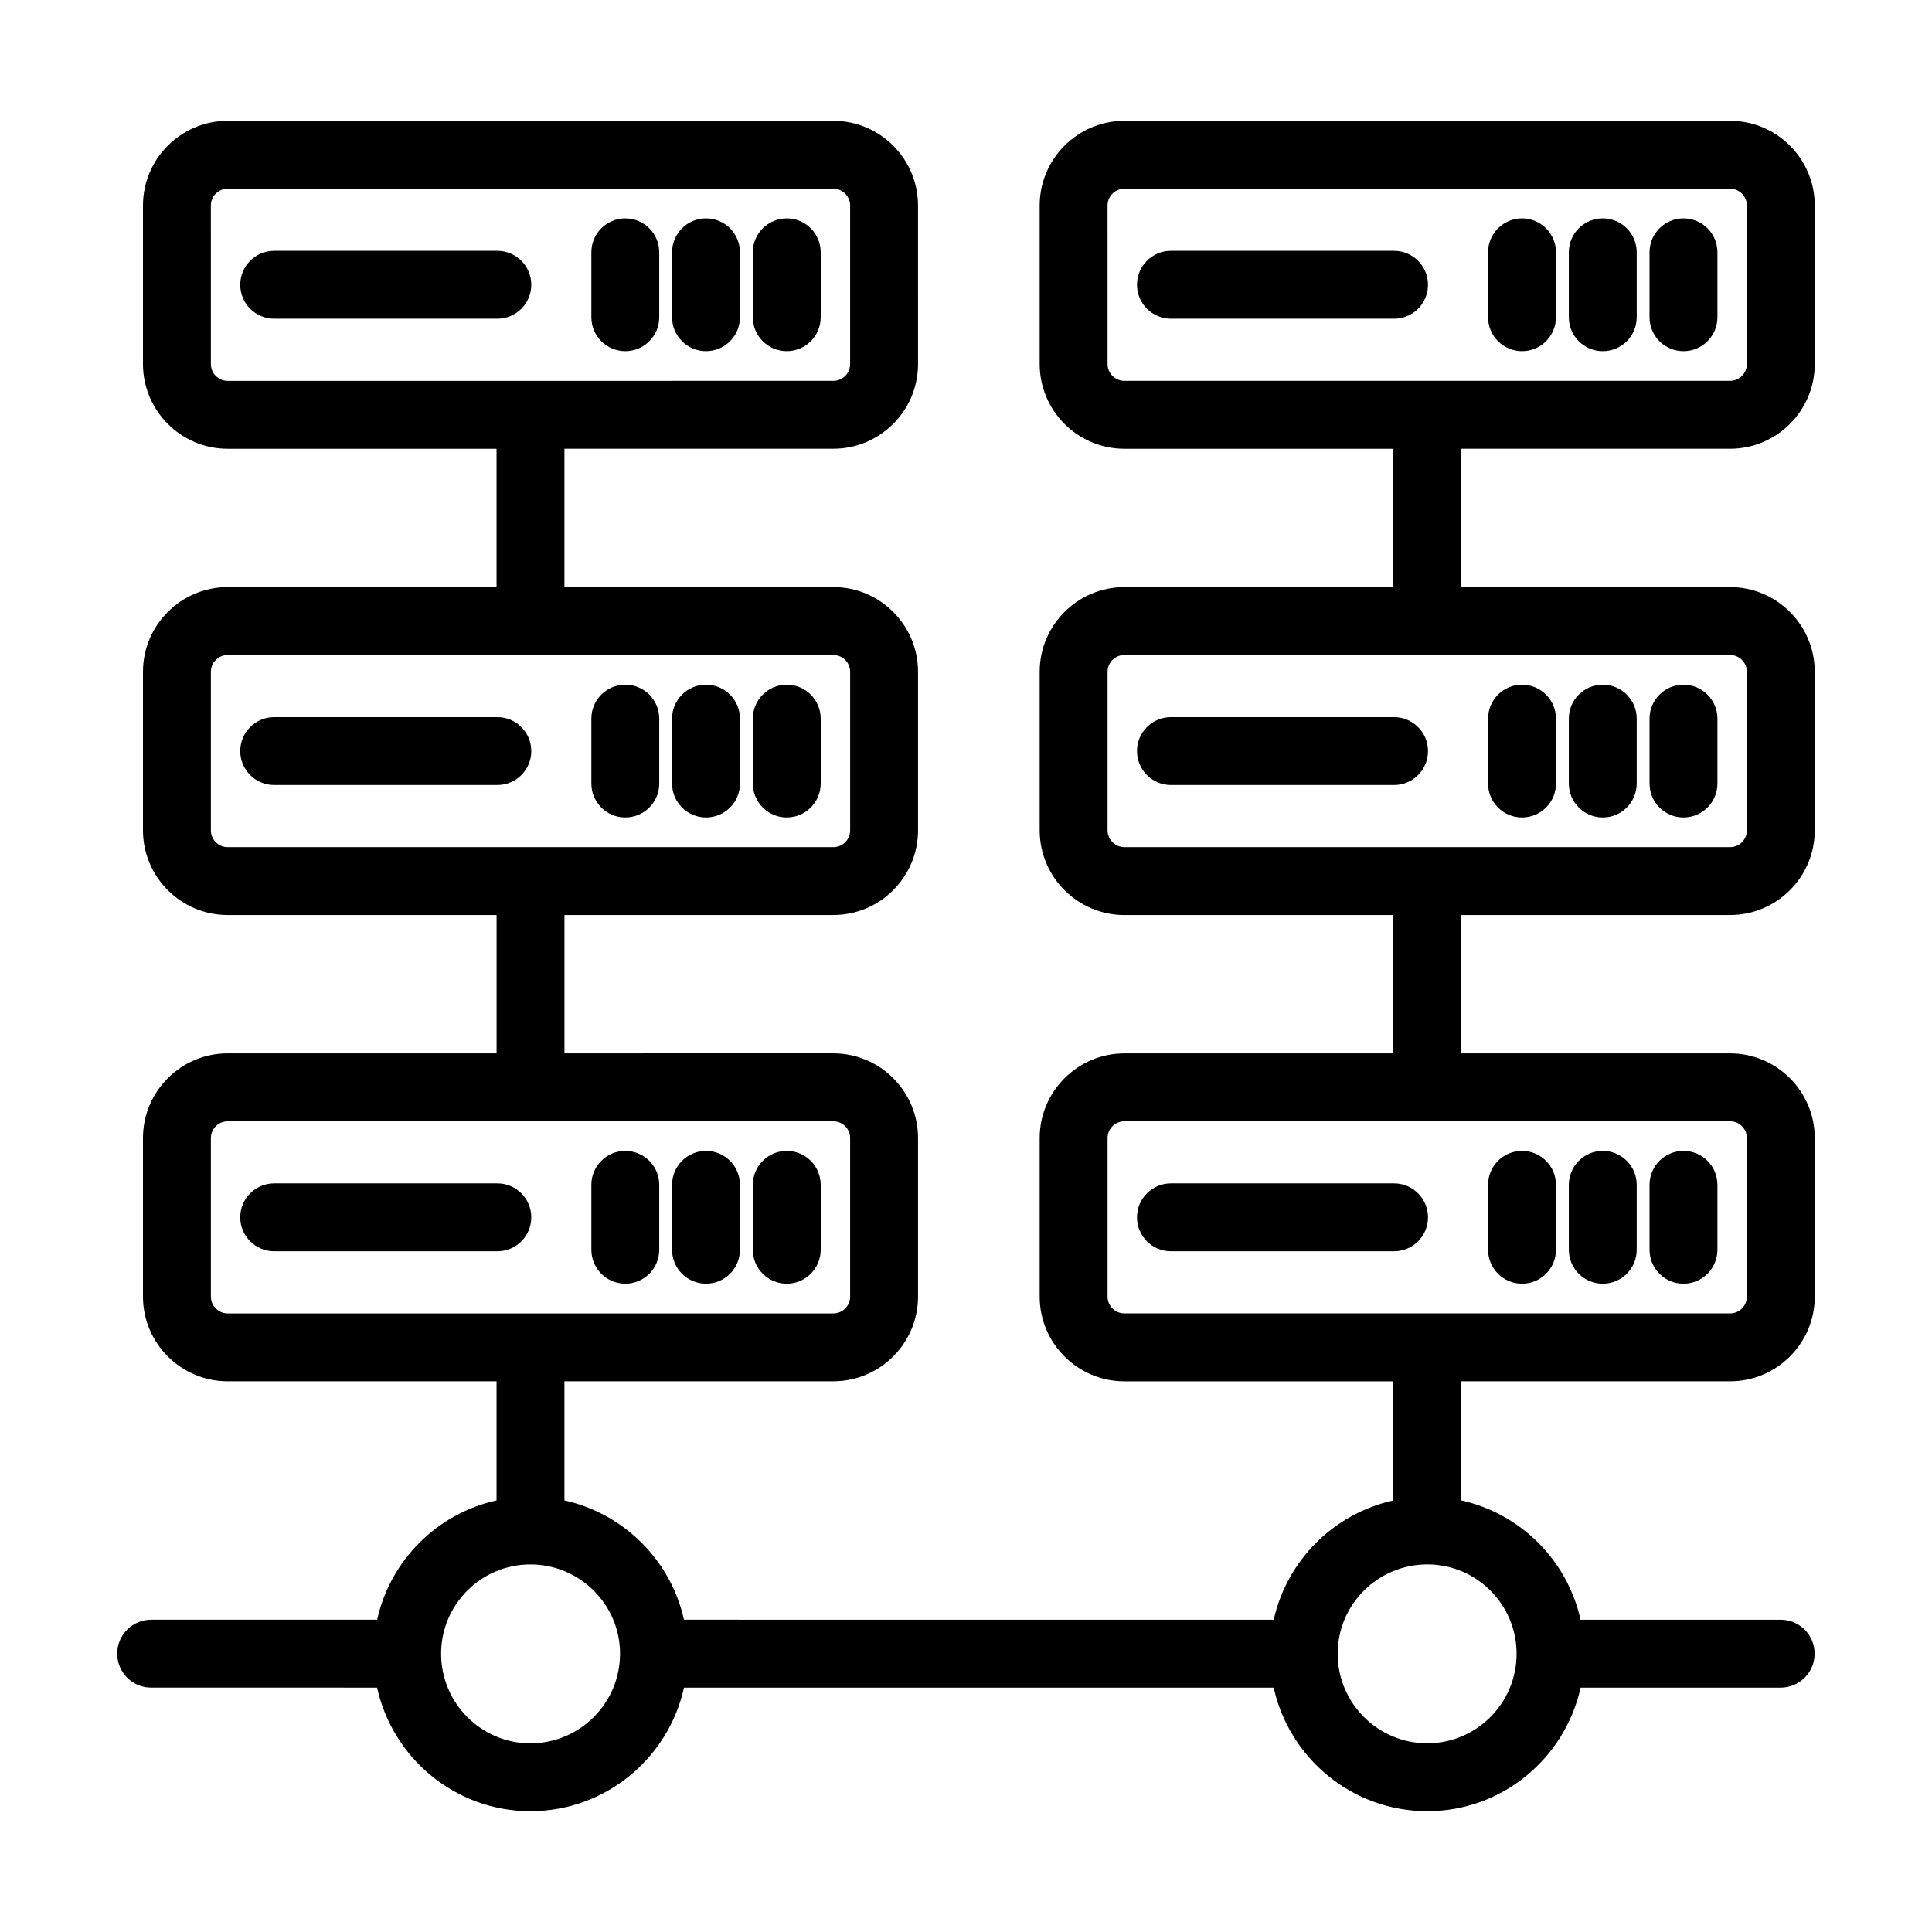 <?xml version="1.0" encoding="UTF-8"?>
<!-- Uploaded to: SVG Repo, www.svgrepo.com, Generator: SVG Repo Mixer Tools -->
<svg fill="#000000" width="800px" height="800px" version="1.1" viewBox="144 144 512 512" xmlns="http://www.w3.org/2000/svg">
 <g>
  <path d="m275.8 210.47h-59.137c-4.973 0-8.996 4.027-8.996 8.996s4.023 8.996 8.996 8.996h59.137c4.973 0 8.996-4.027 8.996-8.996s-4.023-8.996-8.996-8.996z"/>
  <path d="m309.71 201.87c-4.973 0-8.996 4.027-8.996 8.996v17.203c0 4.969 4.023 8.996 8.996 8.996 4.973 0 8.996-4.027 8.996-8.996v-17.203c0-4.969-4.023-8.996-8.996-8.996z"/>
  <path d="m331.1 201.87c-4.973 0-8.996 4.027-8.996 8.996v17.203c0 4.969 4.023 8.996 8.996 8.996 4.973 0 8.996-4.027 8.996-8.996v-17.203c0-4.969-4.023-8.996-8.996-8.996z"/>
  <path d="m352.5 201.87c-4.973 0-8.996 4.027-8.996 8.996v17.203c0 4.969 4.023 8.996 8.996 8.996s8.996-4.027 8.996-8.996v-17.203c0-4.969-4.023-8.996-8.996-8.996z"/>
  <path d="m275.8 334.05h-59.137c-4.973 0-8.996 4.027-8.996 8.996s4.023 8.996 8.996 8.996h59.137c4.973 0 8.996-4.027 8.996-8.996 0-4.965-4.023-8.996-8.996-8.996z"/>
  <path d="m309.71 325.45c-4.973 0-8.996 4.027-8.996 8.996v17.199c0 4.969 4.023 8.996 8.996 8.996 4.973 0 8.996-4.027 8.996-8.996v-17.199c0-4.965-4.023-8.996-8.996-8.996z"/>
  <path d="m331.1 325.45c-4.973 0-8.996 4.027-8.996 8.996v17.199c0 4.969 4.023 8.996 8.996 8.996 4.973 0 8.996-4.027 8.996-8.996v-17.199c0-4.965-4.023-8.996-8.996-8.996z"/>
  <path d="m352.5 325.45c-4.973 0-8.996 4.027-8.996 8.996v17.199c0 4.969 4.023 8.996 8.996 8.996s8.996-4.027 8.996-8.996v-17.199c0-4.965-4.023-8.996-8.996-8.996z"/>
  <path d="m275.8 457.61h-59.137c-4.973 0-8.996 4.027-8.996 8.996s4.023 8.996 8.996 8.996h59.137c4.973 0 8.996-4.027 8.996-8.996 0-4.965-4.023-8.996-8.996-8.996z"/>
  <path d="m309.71 449c-4.973 0-8.996 4.027-8.996 8.996v17.203c0 4.969 4.023 8.996 8.996 8.996 4.973 0 8.996-4.027 8.996-8.996v-17.203c0-4.965-4.023-8.996-8.996-8.996z"/>
  <path d="m331.1 449c-4.973 0-8.996 4.027-8.996 8.996v17.203c0 4.969 4.023 8.996 8.996 8.996 4.973 0 8.996-4.027 8.996-8.996v-17.203c0-4.965-4.023-8.996-8.996-8.996z"/>
  <path d="m352.5 449c-4.973 0-8.996 4.027-8.996 8.996v17.203c0 4.969 4.023 8.996 8.996 8.996s8.996-4.027 8.996-8.996v-17.203c0-4.965-4.023-8.996-8.996-8.996z"/>
  <path d="m513.44 210.47h-59.129c-4.973 0-8.996 4.027-8.996 8.996s4.023 8.996 8.996 8.996h59.129c4.973 0 8.996-4.027 8.996-8.996s-4.023-8.996-8.996-8.996z"/>
  <path d="m547.35 201.87c-4.973 0-8.996 4.027-8.996 8.996v17.203c0 4.969 4.023 8.996 8.996 8.996 4.973 0 8.996-4.027 8.996-8.996v-17.203c0-4.969-4.023-8.996-8.996-8.996z"/>
  <path d="m568.75 201.87c-4.973 0-8.996 4.027-8.996 8.996v17.203c0 4.969 4.023 8.996 8.996 8.996s8.996-4.027 8.996-8.996v-17.203c0-4.969-4.023-8.996-8.996-8.996z"/>
  <path d="m590.14 201.87c-4.973 0-8.996 4.027-8.996 8.996v17.203c0 4.969 4.023 8.996 8.996 8.996s8.996-4.027 8.996-8.996v-17.203c0-4.969-4.023-8.996-8.996-8.996z"/>
  <path d="m513.44 334.05h-59.129c-4.973 0-8.996 4.027-8.996 8.996s4.023 8.996 8.996 8.996h59.129c4.973 0 8.996-4.027 8.996-8.996 0-4.965-4.023-8.996-8.996-8.996z"/>
  <path d="m547.35 325.45c-4.973 0-8.996 4.027-8.996 8.996v17.199c0 4.969 4.023 8.996 8.996 8.996 4.973 0 8.996-4.027 8.996-8.996v-17.199c0-4.965-4.023-8.996-8.996-8.996z"/>
  <path d="m568.75 325.45c-4.973 0-8.996 4.027-8.996 8.996v17.199c0 4.969 4.023 8.996 8.996 8.996s8.996-4.027 8.996-8.996v-17.199c0-4.965-4.023-8.996-8.996-8.996z"/>
  <path d="m590.14 325.45c-4.973 0-8.996 4.027-8.996 8.996v17.199c0 4.969 4.023 8.996 8.996 8.996s8.996-4.027 8.996-8.996v-17.199c0-4.965-4.023-8.996-8.996-8.996z"/>
  <path d="m513.44 457.61h-59.129c-4.973 0-8.996 4.027-8.996 8.996s4.023 8.996 8.996 8.996h59.129c4.973 0 8.996-4.027 8.996-8.996 0-4.965-4.023-8.996-8.996-8.996z"/>
  <path d="m547.35 449c-4.973 0-8.996 4.027-8.996 8.996v17.203c0 4.969 4.023 8.996 8.996 8.996 4.973 0 8.996-4.027 8.996-8.996v-17.203c0-4.965-4.023-8.996-8.996-8.996z"/>
  <path d="m568.75 449c-4.973 0-8.996 4.027-8.996 8.996v17.203c0 4.969 4.023 8.996 8.996 8.996s8.996-4.027 8.996-8.996v-17.203c0-4.965-4.023-8.996-8.996-8.996z"/>
  <path d="m590.14 449c-4.973 0-8.996 4.027-8.996 8.996v17.203c0 4.969 4.023 8.996 8.996 8.996s8.996-4.027 8.996-8.996v-17.203c0-4.965-4.023-8.996-8.996-8.996z"/>
  <path d="m243.94 573.24h-59.879c-4.973 0-8.996 4.027-8.996 8.996s4.023 8.996 8.996 8.996l59.871 0.004c4.125 18.695 20.742 32.75 40.621 32.75 19.926 0 36.582-14.051 40.715-32.75h156.27c4.133 18.695 20.793 32.75 40.715 32.75 19.879 0 36.5-14.051 40.621-32.75h53.023c4.973 0 8.996-4.027 8.996-8.996s-4.023-8.996-8.996-8.996h-53.035c-3.492-15.75-15.891-28.145-31.645-31.625v-31.555h71.262c12.379 0 22.449-10.07 22.449-22.449v-42.012c0-12.379-10.07-22.449-22.449-22.449h-71.289v-36.66h71.289c12.379 0 22.449-10.07 22.449-22.449v-42.012c0-12.379-10.07-22.449-22.449-22.449h-71.289v-36.66h71.289c12.379 0 22.449-10.07 22.449-22.449l0.004-42.012c0-12.379-10.07-22.449-22.449-22.449l-160.51 0.004c-12.379 0-22.449 10.07-22.449 22.449v42.012c0 12.379 10.07 22.449 22.449 22.449h71.234v36.66h-71.234c-12.379 0-22.449 10.07-22.449 22.449v42.012c0 12.379 10.07 22.449 22.449 22.449h71.234v36.66h-71.234c-12.379 0-22.449 10.07-22.449 22.449v42.012c0 12.379 10.07 22.449 22.449 22.449h71.262v31.566c-15.773 3.492-28.188 15.875-31.684 31.617l-156.29-0.012c-3.496-15.738-15.91-28.125-31.684-31.617v-31.566h71.262c12.379 0 22.449-10.07 22.449-22.449v-42.012c0-12.379-10.07-22.449-22.449-22.449l-71.254 0.004v-36.66h71.254c12.379 0 22.449-10.07 22.449-22.449v-42.012c0-12.379-10.07-22.449-22.449-22.449h-71.262v-36.66h71.262c12.379 0 22.449-10.07 22.449-22.449l-0.004-42.008c0-12.379-10.07-22.449-22.449-22.449l-160.5 0.004c-12.379 0-22.449 10.07-22.449 22.449v42.012c0 12.379 10.07 22.449 22.449 22.449h71.254v36.66l-71.254-0.004c-12.379 0-22.449 10.07-22.449 22.449v42.012c0 12.379 10.07 22.449 22.449 22.449h71.262v36.66l-71.262-0.004c-12.379 0-22.449 10.07-22.449 22.449v42.012c0 12.379 10.07 22.449 22.449 22.449h71.254v31.559c-15.754 3.477-28.152 15.871-31.645 31.621zm198.03-328.31c-2.461 0-4.453-2-4.453-4.453l-0.004-42.016c0-2.457 1.996-4.453 4.453-4.453h160.52c2.461 0 4.453 2 4.453 4.453v42.012c0 2.457-1.996 4.453-4.453 4.453zm0 123.57c-2.461 0-4.453-2-4.453-4.453v-42.012c0-2.457 1.996-4.453 4.453-4.453h160.52c2.461 0 4.453 2 4.453 4.453v42.012c0 2.457-1.996 4.453-4.453 4.453zm0 123.57c-2.461 0-4.453-2-4.453-4.453v-42.012c0-2.457 1.996-4.453 4.453-4.453h160.52c2.461 0 4.453 2 4.453 4.453v42.012c0 2.457-1.996 4.453-4.453 4.453zm80.285 66.516c13.047 0 23.66 10.617 23.66 23.664 0 13.094-10.613 23.746-23.66 23.746-13.098 0-23.758-10.652-23.758-23.746 0-13.047 10.656-23.664 23.758-23.664zm-317.92-313.65c-2.461 0-4.453-2-4.453-4.453l-0.004-42.016c0-2.457 1.996-4.453 4.453-4.453h160.51c2.461 0 4.453 2 4.453 4.453v42.012c0 2.457-1.996 4.453-4.453 4.453zm0 123.57c-2.461 0-4.453-2-4.453-4.453v-42.012c0-2.457 1.996-4.453 4.453-4.453h160.51c2.461 0 4.453 2 4.453 4.453v42.012c0 2.457-1.996 4.453-4.453 4.453zm0 123.57c-2.461 0-4.453-2-4.453-4.453v-42.012c0-2.457 1.996-4.453 4.453-4.453h80.191c0.023 0 0.043 0.012 0.066 0.012 0.023 0 0.043-0.012 0.066-0.012h80.184c2.461 0 4.453 2 4.453 4.453v42.012c0 2.457-1.996 4.453-4.453 4.453zm80.223 66.516c13.098 0 23.758 10.617 23.758 23.664 0 13.094-10.656 23.746-23.758 23.746-13.047 0-23.66-10.652-23.66-23.746 0-13.047 10.613-23.664 23.66-23.664z"/>
 </g>
</svg>